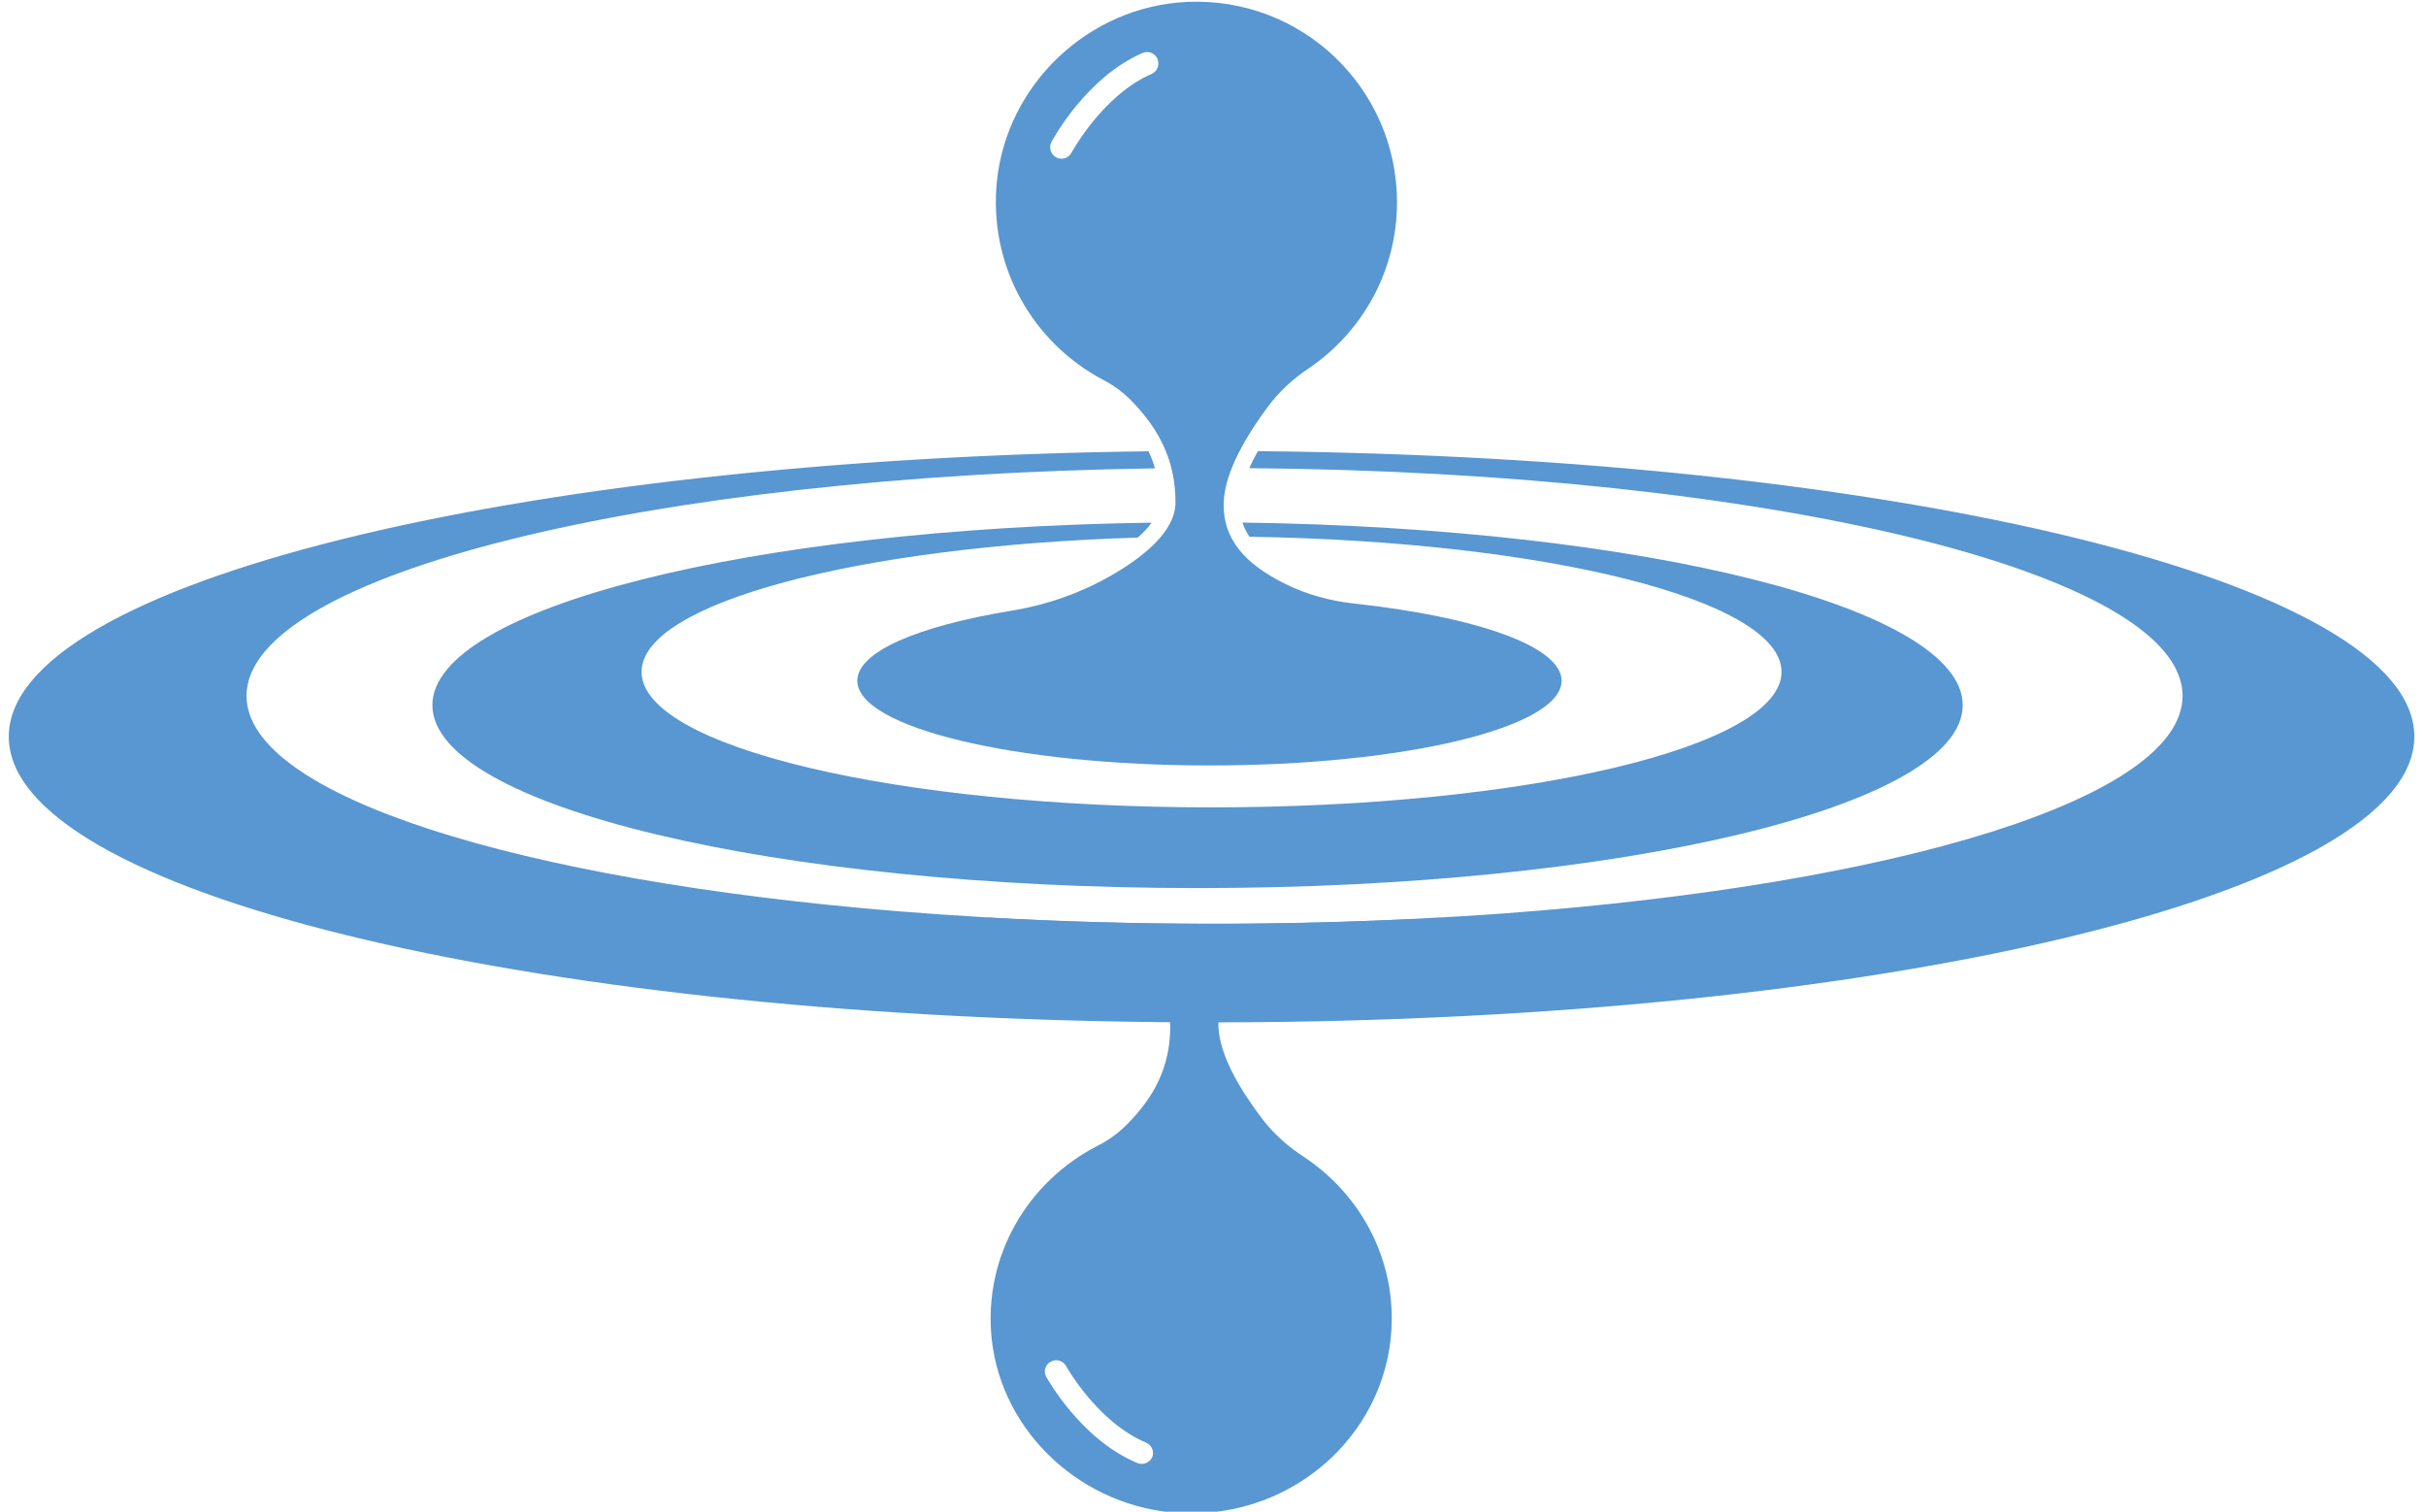 <?xml version="1.0" encoding="utf-8"?>
<svg version="1.1" id="Layer_1" xmlns="http://www.w3.org/2000/svg" xmlns:xlink="http://www.w3.org/1999/xlink" x="0px" y="0px"
	 viewBox="14 16 260 162" style="enable-background:new 14 16 260 162;" xml:space="preserve">
<style type="text/css">
	.st0{fill:#5897D1;}
	.st1{fill:#010101;}
</style>
<g>
	<path class="st0" d="M148.81,64.35c-0.36,0.63-0.67,1.24-0.92,1.82c55.57,0.45,100.02,11.2,100.02,24.4
		c0,10.96-30.61,20.21-72.78,23.32c-3.15,0.23-6.37,0.42-9.65,0.58c-6.88,0.34-14.01,0.52-21.32,0.52c-8.47,0-16.71-0.23-24.58-0.69
		c-3.14-0.18-6.22-0.4-9.25-0.64c-40.68-3.3-69.91-12.39-69.91-23.09c0-12.98,43.04-23.6,97.36-24.38
		c-0.18-0.63-0.41-1.24-0.69-1.83C69.04,65.2,14.94,78.57,14.94,94.94c0,16.51,54.98,29.97,123.8,30.6h0.63
		c1.48,0.01,2.96,0.02,4.47,0.02h1.01c70.73-0.13,127.9-13.8,127.9-30.63C272.74,78.44,217.69,64.97,148.81,64.35z"/>
	<path class="st0" d="M147.16,72c0.17,0.53,0.42,1.03,0.75,1.52c31.84,0.5,57.02,6.79,57.02,14.48c0,8.02-27.35,14.52-61.08,14.52
		c-33.74,0-61.09-6.5-61.09-14.52c0-7.37,23.16-13.47,53.17-14.39c0.62-0.53,1.13-1.08,1.49-1.6c-43,0.61-77.08,9.14-77.08,19.56
		c0,10.82,36.72,19.6,82.01,19.6c45.28,0,82-8.77,82-19.6C224.34,81.12,190.2,72.59,147.16,72z"/>
	<path class="st1" d="M121.68,83.17"/>
	<path class="st0" d="M159.14,80.68c-2.58-0.28-5.13-0.97-7.46-2.14c-4.2-2.09-6.66-4.73-6.53-8.71c0.11-3.32,2.55-7.33,4.78-10.31
		c1.2-1.6,2.68-2.94,4.33-4.05c5.71-3.86,9.46-10.39,9.46-17.8c0-12.23-10.23-22.08-22.6-21.46c-10.47,0.53-19.21,8.8-20.28,19.22
		c-0.92,9.17,3.93,17.34,11.36,21.26c1.14,0.59,2.18,1.36,3.08,2.28c2.9,2.98,4.7,6.33,4.7,10.87c0,2.92-3.06,5.56-6.46,7.58
		c-3.42,2.04-7.21,3.39-11.14,4.03c-9.96,1.64-16.5,4.38-16.5,7.5c0,5.01,16.89,9.08,37.74,9.08c20.85,0,37.74-4.06,37.74-9.08
		C181.36,85.28,172.25,82.1,159.14,80.68z M137.41,23.93c-5.23,2.26-8.54,8.38-8.58,8.44c-0.22,0.41-0.64,0.64-1.07,0.64
		c-0.19,0-0.39-0.05-0.57-0.15c-0.59-0.32-0.81-1.04-0.51-1.64c0.16-0.28,3.74-6.94,9.77-9.54c0.62-0.27,1.33,0.01,1.6,0.63
		C138.31,22.95,138.03,23.66,137.41,23.93z"/>
	<path class="st0" d="M153.69,139.94c-1.65-1.08-3.13-2.38-4.33-3.93c-2.23-2.91-4.67-6.79-4.78-10.03v-0.41
		c0.01-0.66,0.1-1.29,0.27-1.87c0.72-2.65,2.95-4.59,6.26-6.19c2.33-1.13,4.88-1.81,7.46-2.07c2.46-0.25,4.78-0.58,6.92-0.96
		c-6.88,0.34-14.01,0.52-21.32,0.52c-8.47,0-16.71-0.23-24.58-0.69c0.73,0.13,1.47,0.27,2.23,0.39c3.93,0.62,7.72,1.93,11.14,3.92
		c2.45,1.42,4.72,3.14,5.79,5.06c0.35,0.61,0.57,1.24,0.63,1.87c0.02,0.15,0.04,0.29,0.04,0.44c0,4.42-1.8,7.67-4.7,10.57
		c-0.9,0.9-1.94,1.65-3.08,2.22c-7.43,3.81-12.28,11.76-11.36,20.68c1.07,10.13,9.8,18.16,20.28,18.69
		c12.38,0.59,22.6-8.98,22.6-20.87C163.15,150.05,159.4,143.71,153.69,139.94z M137.48,172.17c-0.27,0.59-0.98,0.87-1.6,0.61
		c-6.03-2.52-9.61-8.99-9.77-9.27c-0.3-0.57-0.08-1.29,0.51-1.59c0.18-0.1,0.38-0.15,0.57-0.15c0.42,0,0.85,0.23,1.07,0.63
		c0.04,0.06,3.35,6.02,8.58,8.2C137.45,170.87,137.73,171.56,137.48,172.17z"/>
</g>

</svg>
